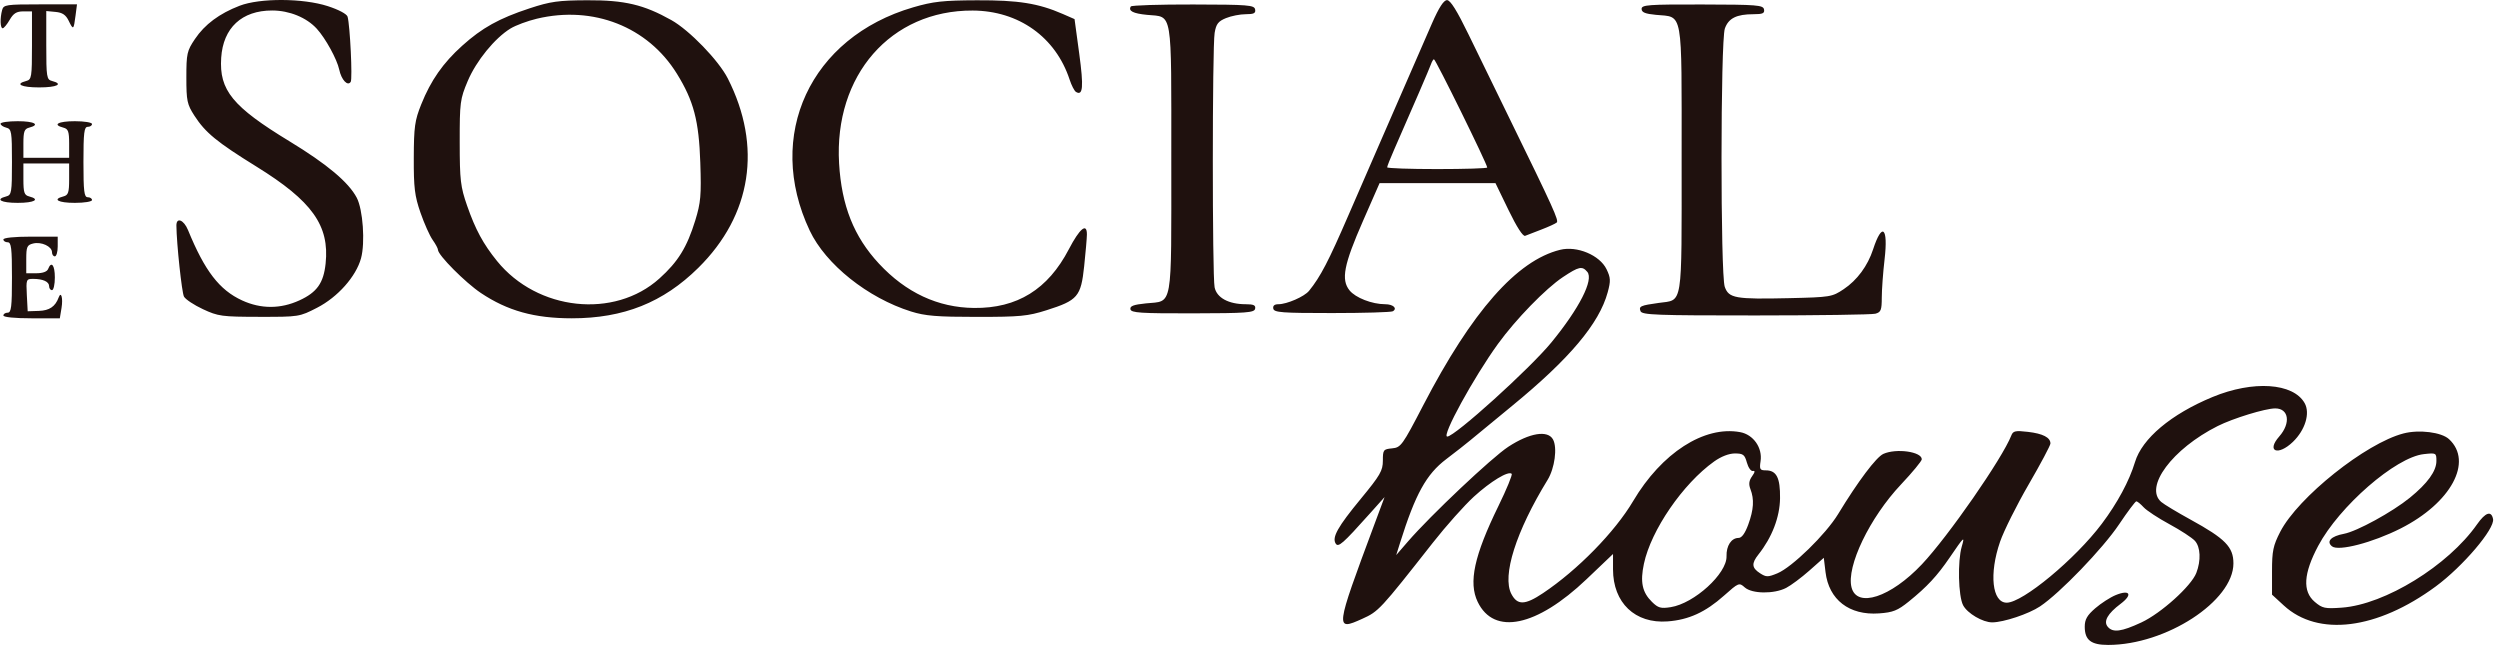 <?xml version="1.0" encoding="UTF-8"?> <svg xmlns="http://www.w3.org/2000/svg" width="345" height="89" viewBox="0 0 345 89" fill="none"><path fill-rule="evenodd" clip-rule="evenodd" d="M33.066 0.794C30.277 1.867 28.256 3.371 26.905 5.381C25.803 7.019 25.718 7.399 25.718 10.694C25.718 13.921 25.819 14.399 26.833 15.97C28.338 18.303 29.934 19.613 35.391 22.991C43.077 27.748 45.485 31.121 44.936 36.36C44.653 39.059 43.743 40.34 41.319 41.452C38.709 42.649 36.008 42.651 33.412 41.458C30.272 40.014 28.261 37.399 25.946 31.749C25.362 30.324 24.33 29.929 24.343 31.136C24.37 33.632 25.089 40.375 25.388 40.929C25.593 41.311 26.773 42.094 28.009 42.669C30.111 43.649 30.61 43.716 35.779 43.724C41.253 43.732 41.325 43.721 43.761 42.467C46.608 41.003 49.129 38.164 49.821 35.645C50.41 33.497 50.087 28.908 49.23 27.283C48.104 25.146 45.131 22.651 39.963 19.507C32.087 14.716 30.235 12.454 30.524 7.98C30.792 3.84 33.369 1.446 37.555 1.448C39.932 1.449 42.301 2.416 43.715 3.963C44.923 5.283 46.51 8.176 46.813 9.608C47.113 11.028 47.986 11.954 48.4 11.293C48.66 10.879 48.306 3.52 47.967 2.304C47.865 1.934 46.737 1.334 45.23 0.846C41.806 -0.26 35.875 -0.286 33.066 0.794ZM73.064 1.158C68.872 2.537 66.531 3.837 63.782 6.312C61.133 8.696 59.458 11.092 58.133 14.395C57.24 16.619 57.117 17.5 57.102 21.778C57.087 25.911 57.225 27.04 58.028 29.355C58.547 30.851 59.301 32.539 59.705 33.106C60.108 33.673 60.438 34.288 60.438 34.473C60.438 35.202 64.204 38.989 66.365 40.435C70.041 42.893 73.752 43.926 78.911 43.926C86.059 43.926 91.519 41.748 96.366 36.962C103.73 29.692 105.204 20.208 100.431 10.817C99.172 8.34 95.139 4.171 92.653 2.777C88.844 0.641 86.204 0.016 81.066 0.036C77.039 0.052 75.968 0.202 73.064 1.158ZM126.029 1.008C111.814 5.147 105.535 18.689 111.741 31.821C113.945 36.484 119.745 41.113 125.735 42.99C127.68 43.599 129.299 43.732 134.81 43.732C140.772 43.732 141.838 43.63 144.403 42.818C148.735 41.445 149.17 40.938 149.615 36.738C149.819 34.814 149.989 32.847 149.992 32.366C150.006 30.695 149.005 31.512 147.499 34.4C144.611 39.94 140.379 42.56 134.415 42.498C129.435 42.447 125.009 40.382 121.289 36.373C117.83 32.646 116.137 28.383 115.794 22.542C115.082 10.391 122.927 1.412 134.218 1.456C140.573 1.48 145.68 5.117 147.608 10.989C147.87 11.788 148.264 12.551 148.485 12.685C149.449 13.272 149.558 12.007 148.938 7.435L148.287 2.636L146.653 1.923C143.284 0.456 140.531 0.017 134.825 0.039C130.146 0.056 128.781 0.206 126.029 1.008ZM197.615 3.224C196.839 4.987 195.296 8.528 194.186 11.092C193.075 13.657 191.475 17.329 190.629 19.252C189.783 21.175 187.737 25.88 186.083 29.706C183.341 36.046 182.22 38.199 180.65 40.133C180.002 40.932 177.597 41.983 176.418 41.983C175.872 41.983 175.631 42.192 175.715 42.594C175.826 43.124 176.887 43.204 183.827 43.202C188.218 43.201 191.994 43.09 192.217 42.954C192.875 42.553 192.25 41.983 191.153 41.983C189.343 41.983 187.053 41.092 186.232 40.068C185.045 38.586 185.445 36.531 188.098 30.48L190.38 25.275H198.379H206.377L208.183 29.004C209.309 31.33 210.171 32.662 210.472 32.544C210.739 32.44 211.755 32.046 212.732 31.67C213.708 31.294 214.65 30.863 214.825 30.712C215.145 30.437 214.395 28.784 208.293 16.31C206.471 12.585 203.94 7.396 202.67 4.778C201.061 1.465 200.156 0.018 199.692 0.018C199.233 0.018 198.584 1.02 197.615 3.224ZM0.296 1.378C-0.013 2.511 0.027 3.904 0.369 3.901C0.531 3.9 0.967 3.375 1.337 2.736C1.853 1.843 2.289 1.572 3.211 1.572H4.413V6.272C4.413 10.644 4.358 10.985 3.624 11.174C1.991 11.595 2.927 12.063 5.399 12.063C7.872 12.063 8.808 11.595 7.175 11.174C6.44 10.985 6.386 10.644 6.386 6.247V1.523L7.665 1.645C8.617 1.735 9.081 2.048 9.477 2.865C10.115 4.183 10.166 4.144 10.424 2.155L10.625 0.601H5.567C0.843 0.601 0.495 0.652 0.296 1.378ZM156.054 0.892C155.668 1.507 156.369 1.867 158.306 2.051C161.863 2.387 161.639 1.045 161.639 21.972C161.639 42.96 161.899 41.484 158.132 41.867C156.423 42.041 155.91 42.236 155.999 42.677C156.098 43.172 157.375 43.255 164.598 43.242C172.045 43.227 173.096 43.149 173.208 42.604C173.306 42.127 173.007 41.983 171.913 41.983C169.545 41.983 167.909 41.093 167.615 39.647C167.285 38.02 167.289 6.512 167.62 4.54C167.826 3.31 168.109 2.941 169.181 2.5C169.901 2.203 171.131 1.961 171.913 1.961C173.041 1.961 173.309 1.824 173.206 1.299C173.089 0.7 172.267 0.635 164.657 0.619C160.026 0.609 156.154 0.732 156.054 0.892ZM226.541 1.231C226.541 1.704 227.035 1.909 228.518 2.049C232.309 2.408 232.065 1.033 232.065 21.972C232.065 42.685 232.28 41.333 228.898 41.803C226.39 42.151 226.131 42.269 226.393 42.94C226.597 43.464 228.553 43.537 242.266 43.532C250.869 43.529 258.307 43.421 258.795 43.293C259.569 43.088 259.683 42.802 259.686 41.063C259.687 39.967 259.861 37.588 260.073 35.778C260.589 31.359 259.728 30.613 258.489 34.406C257.741 36.695 256.283 38.669 254.423 39.911C252.83 40.976 252.593 41.015 246.922 41.145C239.462 41.316 238.576 41.16 238.017 39.583C237.414 37.878 237.426 5.642 238.031 3.934C238.533 2.515 239.644 1.961 241.983 1.961C243.261 1.961 243.54 1.834 243.435 1.299C243.318 0.7 242.498 0.635 234.923 0.619C227.446 0.603 226.541 0.669 226.541 1.231ZM74.09 2.58C72.809 2.885 71.175 3.492 70.457 3.929C68.289 5.249 65.722 8.398 64.546 11.182C63.494 13.671 63.435 14.124 63.44 19.641C63.445 24.876 63.549 25.766 64.46 28.383C65.602 31.668 66.683 33.666 68.592 36.023C74.158 42.892 84.775 44.035 90.997 38.435C93.579 36.111 94.8 34.133 95.945 30.423C96.704 27.959 96.792 26.956 96.642 22.457C96.45 16.658 95.731 13.923 93.413 10.176C89.398 3.684 81.871 0.726 74.09 2.58ZM197.476 8.858C197.263 9.467 195.032 14.64 192.387 20.661C191.859 21.863 191.427 22.956 191.427 23.089C191.427 23.223 194.534 23.332 198.331 23.332C202.129 23.332 205.236 23.235 205.236 23.116C205.236 22.642 198.118 8.178 197.885 8.178C197.791 8.178 197.607 8.484 197.476 8.858ZM0.073 17.07C0.073 17.258 0.428 17.504 0.862 17.616C1.594 17.805 1.651 18.146 1.651 22.361C1.651 26.575 1.594 26.917 0.862 27.105C-0.722 27.513 0.133 27.995 2.44 27.995C4.748 27.995 5.603 27.513 4.018 27.105C3.348 26.933 3.229 26.575 3.229 24.729V22.555H6.386H9.542V24.729C9.542 26.575 9.423 26.933 8.753 27.105C7.169 27.513 8.024 27.995 10.331 27.995C11.646 27.995 12.698 27.822 12.698 27.606C12.698 27.393 12.432 27.218 12.107 27.218C11.612 27.218 11.515 26.419 11.515 22.361C11.515 18.302 11.612 17.503 12.107 17.503C12.432 17.503 12.698 17.329 12.698 17.115C12.698 16.899 11.646 16.726 10.331 16.726C8.024 16.726 7.169 17.208 8.753 17.616C9.412 17.786 9.542 18.146 9.542 19.798V21.778H6.386H3.229V19.798C3.229 18.146 3.36 17.786 4.018 17.616C5.603 17.208 4.748 16.726 2.44 16.726C1.138 16.726 0.073 16.881 0.073 17.07ZM0.468 33.046C0.468 33.26 0.734 33.435 1.059 33.435C1.554 33.435 1.651 34.234 1.651 38.292C1.651 42.35 1.554 43.149 1.059 43.149C0.734 43.149 0.468 43.324 0.468 43.538C0.468 43.77 2.028 43.926 4.361 43.926H8.255L8.492 42.49C8.715 41.133 8.434 40.121 8.093 41.054C7.636 42.302 6.82 42.857 5.37 42.904L3.821 42.955L3.703 40.72C3.589 38.572 3.622 38.486 4.558 38.486C5.939 38.486 6.78 38.87 6.78 39.499C6.78 39.797 6.958 40.04 7.175 40.04C7.392 40.04 7.569 39.254 7.569 38.292C7.569 36.577 7.087 35.973 6.637 37.126C6.495 37.492 5.892 37.709 5.017 37.709H3.624V35.774C3.624 34.053 3.729 33.812 4.574 33.603C5.702 33.324 7.175 34.007 7.175 34.808C7.175 35.122 7.352 35.378 7.569 35.378C7.786 35.378 7.964 34.766 7.964 34.018V32.658H4.216C1.98 32.658 0.468 32.815 0.468 33.046ZM215.297 34.474C209.318 35.953 203.134 42.974 196.42 55.904C193.522 61.483 193.324 61.758 192.109 61.873C190.903 61.988 190.835 62.079 190.835 63.569C190.835 64.953 190.469 65.587 187.801 68.824C184.61 72.696 183.789 74.157 184.324 75.011C184.685 75.585 185.3 75.047 188.982 70.932L191.069 68.6L189.621 72.486C184.244 86.922 184.222 87.095 187.984 85.399C190.249 84.377 190.449 84.163 197.737 74.891C199.553 72.58 202.1 69.723 203.395 68.541C205.721 66.421 208.164 64.943 208.613 65.385C208.739 65.51 207.919 67.505 206.789 69.818C203.431 76.691 202.632 80.383 203.922 83.061C206.168 87.723 212.053 86.496 218.944 79.931L222.596 76.452V78.564C222.596 83.187 225.642 86.091 230.136 85.753C233.043 85.534 235.342 84.485 237.898 82.211C239.935 80.398 240.001 80.371 240.775 81.061C241.779 81.957 244.817 81.994 246.49 81.13C247.155 80.787 248.596 79.713 249.692 78.742L251.684 76.977L251.922 78.952C252.381 82.766 255.2 84.942 259.306 84.649C261.235 84.512 261.868 84.26 263.416 83.01C265.92 80.989 267.333 79.47 269.048 76.954C271.059 74.007 271.163 73.911 270.723 75.424C270.134 77.447 270.245 82.26 270.91 83.527C271.498 84.647 273.626 85.895 274.932 85.887C276.508 85.877 279.97 84.72 281.523 83.684C284.272 81.851 290.19 75.708 292.435 72.356C293.604 70.611 294.675 69.183 294.815 69.183C294.955 69.183 295.407 69.552 295.821 70.002C296.234 70.453 297.834 71.504 299.376 72.338C300.917 73.172 302.499 74.203 302.891 74.63C303.673 75.48 303.757 77.343 303.093 79.064C302.394 80.875 298.228 84.631 295.515 85.895C292.753 87.182 291.577 87.335 290.872 86.499C290.243 85.752 290.843 84.68 292.651 83.322C294.354 82.042 293.933 81.313 291.96 82.125C291.21 82.433 289.944 83.25 289.146 83.94C288.021 84.913 287.695 85.485 287.695 86.487C287.695 88.328 288.558 89 290.921 89C298.909 89 308.212 82.947 308.212 77.749C308.212 75.481 307.096 74.342 302.293 71.705C300.449 70.693 298.629 69.597 298.249 69.269C295.863 67.212 299.787 61.937 306.039 58.795C308.168 57.726 312.622 56.36 313.981 56.36C315.864 56.36 316.154 58.395 314.535 60.234C312.708 62.309 314.36 62.962 316.42 60.98C318.119 59.343 318.824 57.023 318.044 55.636C316.469 52.837 310.931 52.468 305.328 54.788C299.61 57.155 295.61 60.513 294.628 63.771C293.846 66.364 292.202 69.418 290.042 72.292C286.385 77.154 279.131 83.171 276.926 83.171C274.911 83.171 274.477 79.195 276.009 74.759C276.526 73.264 278.301 69.708 279.954 66.857C281.608 64.006 282.961 61.461 282.961 61.202C282.961 60.375 281.919 59.837 279.854 59.597C278.129 59.395 277.809 59.465 277.564 60.092C276.336 63.244 268.838 74.047 265.22 77.876C260.912 82.436 256.251 83.962 255.51 81.055C254.776 78.176 258.019 71.435 262.343 66.85C263.918 65.181 265.206 63.62 265.206 63.381C265.206 62.331 261.688 61.837 259.906 62.636C258.92 63.079 256.412 66.413 253.661 70.94C251.959 73.74 247.297 78.287 245.276 79.119C243.967 79.658 243.734 79.656 242.877 79.103C241.736 78.367 241.686 77.753 242.664 76.521C244.54 74.158 245.615 71.36 245.646 68.757C245.68 65.926 245.16 64.909 243.68 64.909C242.874 64.909 242.789 64.761 242.958 63.646C243.24 61.788 241.964 59.972 240.142 59.636C235.183 58.719 229.308 62.504 225.376 69.146C222.849 73.416 217.715 78.66 212.934 81.856C210.446 83.52 209.399 83.548 208.571 81.97C207.258 79.47 209.204 73.335 213.568 66.222C214.552 64.618 214.933 61.78 214.317 60.647C213.597 59.322 211.092 59.73 208.151 61.65C205.869 63.141 197.419 71.118 194.288 74.738L192.677 76.601L193.201 74.932C195.325 68.171 196.825 65.451 199.583 63.36C200.847 62.401 202.326 61.244 202.868 60.787C203.411 60.331 206.014 58.187 208.652 56.024C216.604 49.506 220.69 44.653 221.863 40.335C222.291 38.759 222.269 38.325 221.703 37.155C220.76 35.208 217.628 33.897 215.297 34.474ZM215.686 38.237C213.31 39.814 209.17 44.073 206.714 47.465C203.357 52.103 198.9 60.246 199.719 60.246C200.76 60.246 211.131 50.87 214.098 47.248C217.957 42.536 219.959 38.6 219.048 37.519C218.339 36.677 217.893 36.773 215.686 38.237ZM331.687 59.814C326.486 61.159 317.121 68.63 314.673 73.387C313.693 75.293 313.538 76.036 313.538 78.827V82.06L315.168 83.558C319.902 87.91 328.035 86.892 336.123 80.936C339.876 78.173 344.306 72.965 344.042 71.626C343.806 70.429 342.995 70.701 341.826 72.367C337.835 78.056 329.128 83.421 323.183 83.854C320.838 84.025 320.488 83.95 319.435 83.057C317.727 81.609 317.878 79.151 319.907 75.338C322.821 69.862 330.599 63.101 334.481 62.67C336.191 62.48 336.224 62.498 336.224 63.617C336.224 65.011 335.006 66.696 332.559 68.688C330.133 70.662 325.246 73.336 323.463 73.666C321.685 73.994 320.991 74.72 321.813 75.392C322.696 76.113 327.424 74.884 331.292 72.927C338.243 69.41 341.327 63.713 337.965 60.603C336.927 59.642 333.847 59.255 331.687 59.814ZM236.548 63.686C232.245 66.755 227.848 73.16 226.861 77.797C226.325 80.312 226.624 81.735 227.966 83.056C228.823 83.9 229.19 84.003 230.559 83.788C233.805 83.277 238.329 79.154 238.261 76.77C238.218 75.313 238.927 74.234 239.926 74.234C240.359 74.234 240.821 73.596 241.26 72.389C242.015 70.316 242.102 68.906 241.562 67.507C241.295 66.818 241.358 66.329 241.788 65.724C242.192 65.156 242.228 64.924 241.901 64.996C241.636 65.055 241.263 64.535 241.071 63.84C240.766 62.738 240.556 62.577 239.411 62.577C238.597 62.577 237.514 62.997 236.548 63.686Z" fill="#1F110E"></path></svg> 